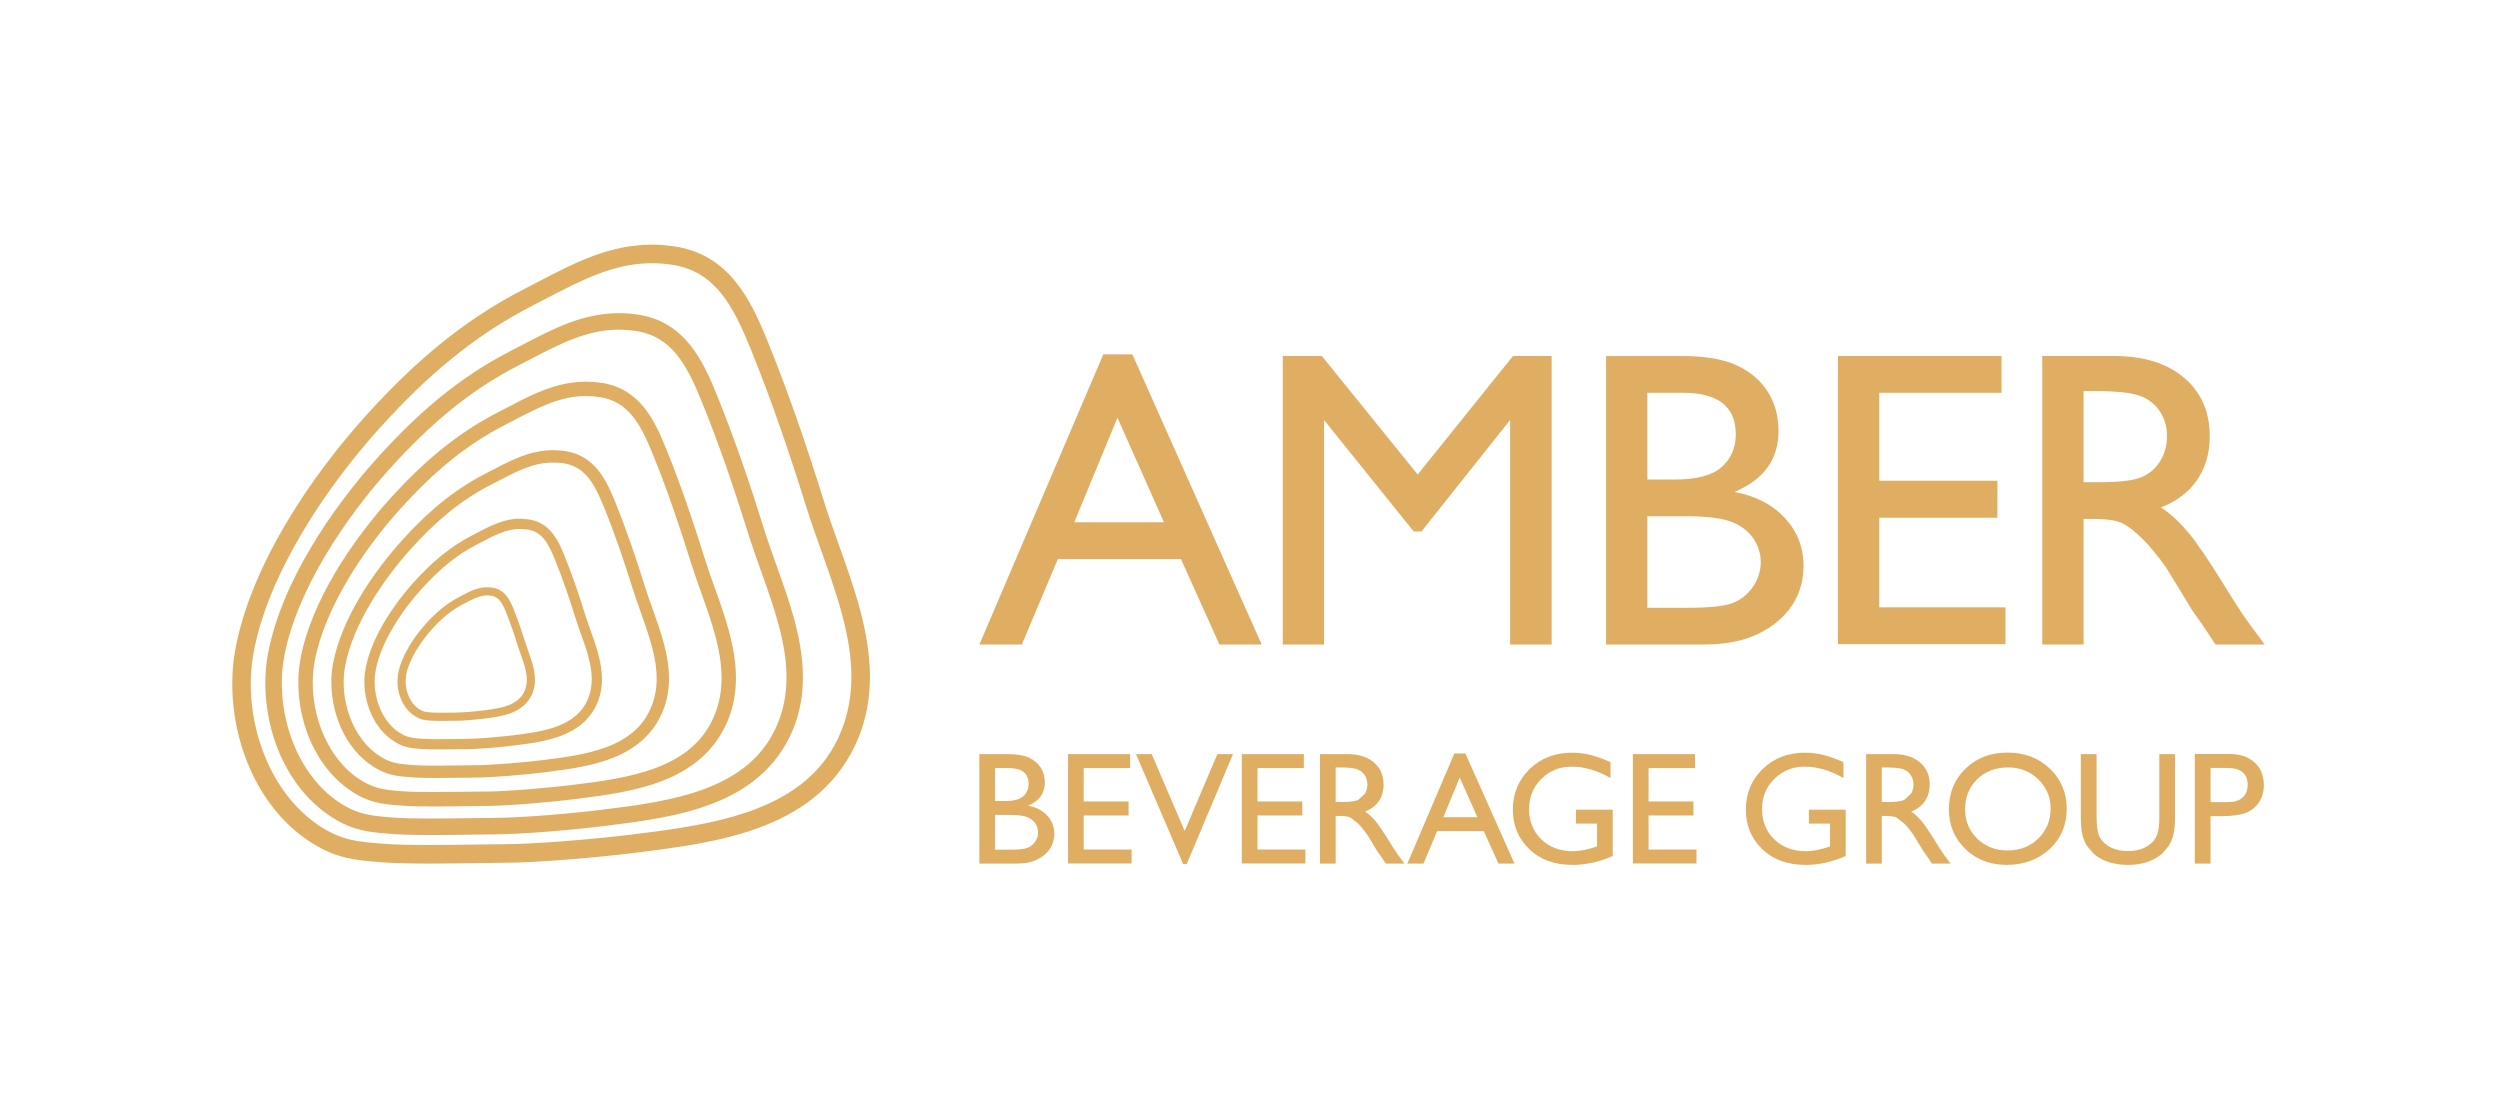 <svg width="166" height="74" viewBox="0 0 166 74" fill="none" xmlns="http://www.w3.org/2000/svg">
<path fill-rule="evenodd" clip-rule="evenodd" d="M34.829 19.181C30.674 21.308 27.431 24.14 24.329 27.562C20.66 31.622 16.684 37.48 15.633 43.081C15.491 43.839 15.421 44.619 15.421 45.412C15.429 49.725 17.461 54.39 21.498 56.419C22.19 56.764 22.867 56.95 23.533 57.062C23.891 57.123 24.246 57.162 24.599 57.194C24.801 57.212 25.002 57.227 25.203 57.243L25.455 57.263C26.237 57.323 27.368 57.342 28.549 57.342C29.714 57.342 30.924 57.324 31.865 57.309H31.886C32.434 57.3 32.887 57.293 33.181 57.292H33.281L33.322 57.291C35.736 57.291 39.846 56.915 42.037 56.644L42.367 56.602C47.739 55.924 54.464 55.076 56.984 49.034C57.542 47.681 57.765 46.301 57.765 44.937C57.758 41.924 56.699 38.969 55.707 36.198L55.704 36.189C55.355 35.213 55.013 34.26 54.728 33.335C53.608 29.747 52.403 26.192 50.982 22.69C49.83 19.831 48.377 16.878 44.743 16.353C44.503 16.318 44.266 16.291 44.03 16.273C43.781 16.254 43.535 16.244 43.293 16.244C40.455 16.251 38.155 17.45 35.783 18.686L35.73 18.714C35.432 18.87 35.131 19.027 34.829 19.181ZM25.55 56.032L25.411 56.022C24.631 55.962 23.93 55.909 23.256 55.75C23.181 55.732 23.105 55.713 23.03 55.692C22.951 55.67 22.872 55.647 22.793 55.621C22.543 55.541 22.295 55.441 22.047 55.317C18.568 53.596 16.648 49.361 16.652 45.412C16.652 45.23 16.656 45.047 16.665 44.867C16.673 44.701 16.684 44.536 16.698 44.373C16.73 44.011 16.778 43.656 16.845 43.308C17.802 38.104 21.67 32.327 25.242 28.391C28.286 25.029 31.403 22.319 35.395 20.274L36.206 19.853C38.631 18.591 40.769 17.478 43.275 17.478H43.293C43.704 17.478 44.13 17.508 44.568 17.572C47.48 17.987 48.659 20.277 49.84 23.153C51.242 26.61 52.437 30.13 53.552 33.7C53.847 34.643 54.188 35.602 54.532 36.567C55.524 39.355 56.538 42.203 56.531 44.937C56.531 46.167 56.333 47.373 55.848 48.566C53.696 53.904 47.393 54.747 41.887 55.42C39.742 55.686 35.616 56.058 33.318 56.058L33.269 56.055C32.984 56.055 32.518 56.063 31.943 56.072L31.918 56.072H31.898C30.951 56.088 29.726 56.108 28.548 56.108C27.381 56.108 26.264 56.089 25.55 56.032ZM74.199 27.739L77.289 34.678H71.332L74.199 27.739ZM75.189 23.529H73.261L65.032 42.795H67.852L70.243 37.12H78.416L80.969 42.795H83.776L75.189 23.529ZM103.028 23.64H100.463L94.134 31.507L87.772 23.64H85.175V42.796H87.916V27.89L93.876 35.295H94.381L100.271 27.89V42.796H103.028V23.64ZM111.949 34.279H109.386V40.356H112.087C113.584 40.356 114.604 40.238 115.138 40.006C115.251 39.956 115.359 39.901 115.464 39.839C115.684 39.71 115.883 39.554 116.061 39.372L116.099 39.332C116.134 39.294 116.169 39.255 116.203 39.215C116.282 39.121 116.356 39.021 116.427 38.915C116.751 38.421 116.913 37.892 116.913 37.325C116.913 36.741 116.741 36.206 116.398 35.719C116.058 35.237 115.57 34.876 114.94 34.638C114.309 34.402 113.31 34.279 111.949 34.279ZM111.744 26.082H109.386V31.841H111.208C112.672 31.841 113.712 31.564 114.329 31.004C114.945 30.447 115.256 29.726 115.256 28.835C115.256 26.998 114.085 26.082 111.744 26.082ZM113.129 42.795H106.643V23.641H111.662C113.242 23.641 114.477 23.852 115.364 24.279C116.252 24.703 116.927 25.29 117.393 26.031C117.859 26.778 118.093 27.641 118.093 28.618C118.093 30.502 117.119 31.849 115.172 32.663C116.569 32.929 117.685 33.503 118.511 34.39C119.336 35.277 119.754 36.336 119.754 37.57L119.751 37.731L119.747 37.842L119.74 37.96C119.732 38.07 119.721 38.178 119.706 38.285C119.698 38.343 119.689 38.401 119.68 38.458L119.653 38.6L119.614 38.775C119.551 39.036 119.466 39.288 119.359 39.53C119.259 39.758 119.139 39.978 118.999 40.19C118.494 40.958 117.758 41.585 116.786 42.069C115.81 42.555 114.592 42.795 113.129 42.795ZM132.901 23.64H122.041V42.769H133.162V40.327H124.785V34.377H132.628V31.922H124.785V26.081H132.901V23.64ZM139.171 25.97H138.349V32.019H139.393C140.778 32.019 141.731 31.898 142.25 31.662C142.766 31.425 143.17 31.065 143.456 30.586C143.742 30.106 143.89 29.561 143.89 28.946C143.89 28.343 143.728 27.797 143.409 27.309C143.088 26.82 142.637 26.475 142.058 26.274C141.478 26.072 140.517 25.97 139.171 25.97ZM135.606 42.795V23.64H140.405C142.342 23.64 143.881 24.12 145.02 25.081C146.157 26.041 146.728 27.339 146.728 28.973C146.728 30.089 146.448 31.053 145.89 31.867C145.331 32.682 144.533 33.291 143.491 33.691C144.104 34.095 144.699 34.642 145.286 35.339C145.871 36.032 146.694 37.244 147.755 38.971C148.421 40.058 148.957 40.877 149.361 41.426L150.373 42.795H147.11L146.275 41.536L146.109 41.301L145.576 40.545L144.728 39.149L143.811 37.653C143.242 36.864 142.725 36.239 142.253 35.773C141.781 35.309 141.355 34.973 140.976 34.768C140.886 34.719 140.78 34.676 140.66 34.638C140.568 34.61 140.468 34.584 140.358 34.562C140.112 34.513 139.822 34.482 139.488 34.468L139.37 34.463L139.134 34.459L139.063 34.459H138.349V42.795H135.606ZM66.07 54.113H67.044C67.562 54.113 67.939 54.157 68.179 54.249C68.416 54.337 68.602 54.476 68.733 54.657C68.862 54.845 68.928 55.045 68.928 55.268C68.928 55.484 68.865 55.684 68.744 55.875C68.657 56.005 68.551 56.112 68.424 56.195C68.37 56.23 68.314 56.26 68.253 56.286C68.05 56.374 67.666 56.419 67.095 56.419H66.07V54.113ZM66.07 51H66.966C67.856 51 68.298 51.346 68.298 52.045C68.298 52.381 68.182 52.656 67.945 52.869C67.713 53.078 67.318 53.188 66.762 53.188H66.07V51ZM65.029 57.344H67.491C68.048 57.344 68.511 57.254 68.878 57.07C69.249 56.885 69.528 56.647 69.719 56.356C69.911 56.065 70.005 55.732 70.005 55.363C70.005 54.895 69.851 54.49 69.533 54.153C69.22 53.817 68.799 53.599 68.266 53.501C69.006 53.19 69.377 52.679 69.377 51.961C69.377 51.592 69.289 51.263 69.11 50.982C68.934 50.698 68.677 50.477 68.341 50.315C68.003 50.155 67.534 50.075 66.935 50.075H65.029V57.344ZM70.918 50.074H75.038V50.999H71.957V53.219H74.938V54.148H71.957V56.41H75.139V57.335H70.918V50.074ZM81.872 50.074H80.835L78.663 55.181L76.476 50.074H75.43L78.562 57.375H78.798L81.872 50.074ZM82.456 50.074H86.576V50.999H83.498V53.219H86.473V54.148H83.498V56.41H86.68V57.335H82.456V50.074ZM88.69 50.959H89.003C89.513 50.959 89.876 50.997 90.098 51.075C90.318 51.151 90.49 51.279 90.611 51.465C90.733 51.653 90.794 51.857 90.794 52.087C90.794 52.319 90.74 52.526 90.63 52.711L90.172 53.118C89.975 53.21 89.614 53.254 89.087 53.254H88.69V50.959ZM87.649 50.074V57.344H88.69V54.179H88.963C89.301 54.179 89.543 54.221 89.689 54.296L90.174 54.68C90.353 54.855 90.55 55.093 90.765 55.393L91.111 55.959L91.434 56.492L91.638 56.779L91.7 56.866L92.017 57.344H93.255L92.871 56.823C92.718 56.617 92.514 56.305 92.263 55.894C91.859 55.239 91.547 54.777 91.325 54.512C91.103 54.249 90.875 54.042 90.642 53.889C90.695 53.868 90.748 53.846 90.799 53.822C90.834 53.805 90.868 53.788 90.901 53.77C90.949 53.745 90.995 53.718 91.039 53.69C91.247 53.556 91.418 53.393 91.552 53.197C91.766 52.887 91.87 52.522 91.87 52.096C91.87 51.922 91.853 51.758 91.819 51.604C91.778 51.423 91.715 51.256 91.627 51.102C91.524 50.923 91.39 50.763 91.223 50.62C91.126 50.539 91.022 50.466 90.909 50.403C90.738 50.306 90.548 50.23 90.341 50.176C90.079 50.108 89.789 50.074 89.472 50.074H87.649ZM98.1 54.264L96.926 51.63L95.838 54.264H98.1ZM96.569 50.032H97.302L100.563 57.344H99.497L98.526 55.188H95.426L94.518 57.344H93.447L96.569 50.032ZM107.084 53.764H104.643V54.688H106.044V56.204L105.945 56.236C105.365 56.427 104.866 56.522 104.451 56.522C103.594 56.522 102.893 56.261 102.348 55.737C101.804 55.214 101.531 54.537 101.531 53.711C101.531 52.923 101.804 52.261 102.348 51.718C102.631 51.437 102.947 51.229 103.298 51.094C103.622 50.97 103.975 50.907 104.356 50.907C105.211 50.907 106.07 51.159 106.938 51.661V50.6C106.377 50.362 105.91 50.201 105.544 50.112C105.176 50.025 104.786 49.98 104.377 49.98C103.254 49.98 102.319 50.339 101.573 51.062C100.825 51.783 100.454 52.688 100.454 53.775C100.454 54.806 100.814 55.671 101.532 56.373C102.254 57.077 103.215 57.429 104.417 57.429C104.758 57.429 105.099 57.4 105.44 57.342C105.985 57.25 106.533 57.084 107.084 56.844V53.764ZM108.424 50.074H112.547V50.999H109.466V53.219H112.443V54.148H109.466V56.41H112.647V57.335H108.424V50.074ZM122.553 53.764H120.113V54.688H121.514V56.204L121.414 56.236C121.307 56.272 121.201 56.304 121.099 56.333C120.652 56.459 120.26 56.522 119.921 56.522C119.062 56.522 118.361 56.261 117.817 55.737C117.272 55.214 117 54.537 117 53.711C117 52.923 117.272 52.261 117.817 51.718C118.361 51.178 119.033 50.907 119.825 50.907C120.68 50.907 121.539 51.159 122.406 51.661V50.6C121.951 50.407 121.559 50.264 121.231 50.17C121.156 50.148 121.084 50.129 121.016 50.112C120.645 50.025 120.255 49.98 119.85 49.98C118.723 49.98 117.788 50.339 117.043 51.062C116.296 51.783 115.923 52.688 115.923 53.775C115.923 54.806 116.283 55.671 117.003 56.373C117.723 57.077 118.687 57.429 119.889 57.429C120.772 57.429 121.658 57.234 122.553 56.844V53.764ZM125.264 50.959H124.951V53.254H125.348C125.874 53.254 126.235 53.21 126.43 53.118L126.888 52.711C126.959 52.595 127.007 52.469 127.032 52.335C127.048 52.256 127.055 52.173 127.055 52.087C127.055 51.857 126.994 51.653 126.872 51.465C126.796 51.35 126.702 51.257 126.589 51.185C126.52 51.14 126.442 51.104 126.357 51.075L126.286 51.052C126.253 51.043 126.219 51.035 126.181 51.027L126.112 51.014C125.898 50.977 125.616 50.959 125.264 50.959ZM123.911 57.344V50.074H125.73C126.468 50.074 127.053 50.256 127.482 50.62C127.916 50.987 128.132 51.477 128.132 52.096C128.132 52.522 128.026 52.887 127.813 53.197C127.602 53.505 127.298 53.735 126.902 53.889C127.137 54.042 127.362 54.249 127.587 54.512C127.809 54.777 128.12 55.239 128.524 55.894L128.714 56.199C128.773 56.294 128.83 56.382 128.883 56.462L128.968 56.591C129.027 56.679 129.082 56.757 129.131 56.823L129.517 57.344H128.277L127.96 56.866L127.897 56.779L127.695 56.492L127.372 55.959L127.026 55.393C126.81 55.093 126.613 54.855 126.434 54.68L125.95 54.296C125.896 54.268 125.829 54.245 125.748 54.226C125.611 54.196 125.437 54.179 125.222 54.179H124.952V57.344H123.911ZM131.29 51.74C131.823 51.217 132.512 50.959 133.343 50.959C133.671 50.959 133.978 51.004 134.263 51.095C134.665 51.223 135.025 51.44 135.344 51.747C135.646 52.04 135.864 52.37 135.999 52.737C136.106 53.031 136.16 53.349 136.16 53.69C136.16 54.481 135.888 55.144 135.344 55.675C135.097 55.916 134.822 56.102 134.521 56.233C134.157 56.391 133.754 56.471 133.311 56.471C132.505 56.471 131.83 56.209 131.29 55.688C130.753 55.169 130.483 54.516 130.483 53.733C130.483 52.922 130.753 52.262 131.29 51.74ZM136.11 51.036C135.359 50.324 134.425 49.971 133.302 49.971C132.178 49.971 131.245 50.324 130.512 51.036C129.774 51.747 129.406 52.646 129.406 53.734C129.406 54.792 129.772 55.671 130.505 56.373C130.931 56.786 131.421 57.077 131.976 57.247C132.367 57.367 132.791 57.427 133.246 57.427C134.392 57.427 135.344 57.079 136.101 56.373C136.853 55.671 137.231 54.784 137.231 53.712C137.231 52.639 136.857 51.747 136.11 51.036ZM143.379 50.074H144.423V54.201C144.423 54.758 144.384 55.182 144.302 55.467C144.221 55.75 144.12 55.988 143.999 56.176L143.562 56.685C142.984 57.181 142.23 57.429 141.299 57.429C140.354 57.429 139.595 57.182 139.02 56.689L138.582 56.176C138.538 56.109 138.498 56.036 138.46 55.958C138.392 55.816 138.333 55.657 138.284 55.482C138.205 55.206 138.167 54.777 138.167 54.191V50.074H139.213V54.201C139.213 54.886 139.291 55.361 139.445 55.628C139.603 55.894 139.842 56.107 140.16 56.27C140.479 56.431 140.855 56.512 141.291 56.512C141.907 56.512 142.412 56.352 142.799 56.029C142.877 55.963 142.946 55.892 143.008 55.817C143.108 55.695 143.187 55.561 143.24 55.415C143.331 55.178 143.379 54.773 143.379 54.201V50.074ZM146.779 50.99H147.859C148.781 50.99 149.243 51.361 149.243 52.106C149.243 52.481 149.128 52.767 148.898 52.966C148.672 53.166 148.345 53.261 147.922 53.261H146.779V50.99ZM145.734 50.065V57.342H146.779V54.19H147.552C148.239 54.19 148.767 54.115 149.134 53.97C149.503 53.82 149.793 53.587 150.004 53.26C150.108 53.1 150.187 52.928 150.238 52.744C150.293 52.554 150.32 52.351 150.32 52.137C150.32 51.755 150.245 51.421 150.096 51.133C149.997 50.944 149.866 50.774 149.703 50.625C149.288 50.249 148.734 50.065 148.042 50.065H145.734ZM25.123 30.33C27.735 27.448 30.468 25.058 33.972 23.269C34.236 23.134 34.499 22.997 34.761 22.86C36.76 21.816 38.702 20.801 41.105 20.793C41.503 20.793 41.913 20.822 42.333 20.887C45.407 21.332 46.636 23.831 47.605 26.237C48.804 29.185 49.816 32.179 50.758 35.204C50.794 35.321 50.831 35.438 50.87 35.557C50.916 35.697 50.962 35.838 51.011 35.98L51.052 36.103C51.217 36.591 51.395 37.086 51.575 37.59C52.415 39.926 53.312 42.424 53.315 44.972C53.315 46.126 53.129 47.291 52.659 48.434C50.527 53.539 44.848 54.254 40.329 54.823L40.053 54.857C38.198 55.087 34.72 55.403 32.69 55.403L32.679 55.405H32.58L32.572 55.403C31.895 55.407 30.245 55.446 28.691 55.446C28.057 55.446 27.439 55.44 26.903 55.423C26.602 55.413 26.326 55.399 26.089 55.38L25.901 55.365C24.878 55.287 23.837 55.208 22.749 54.669C19.336 52.95 17.62 49.013 17.617 45.373C17.617 44.705 17.675 44.047 17.793 43.41C18.68 38.684 22.031 33.749 25.123 30.33ZM23.237 53.69C24.152 54.146 25.062 54.202 26.175 54.291C26.74 54.332 27.611 54.351 28.534 54.351C28.586 54.351 28.642 54.351 28.691 54.348C29.055 54.348 29.424 54.346 29.784 54.343C30.168 54.34 30.544 54.335 30.893 54.33L31.475 54.322L31.513 54.322C32.013 54.314 32.42 54.308 32.666 54.308H32.708C33.638 54.308 34.922 54.237 36.205 54.137C37.593 54.029 38.98 53.889 39.918 53.772C44.556 53.207 49.846 52.494 51.648 48.018C52.058 47.02 52.222 46.006 52.222 44.972C52.23 42.675 51.374 40.276 50.535 37.925C50.247 37.118 49.961 36.317 49.713 35.527C48.778 32.519 47.773 29.558 46.589 26.649C45.599 24.23 44.609 22.318 42.175 21.969C41.806 21.914 41.452 21.89 41.105 21.89H41.09C38.98 21.89 37.178 22.83 35.123 23.903L34.469 24.244C31.115 25.961 28.494 28.241 25.932 31.067C22.925 34.376 19.673 39.238 18.87 43.61C18.763 44.177 18.713 44.77 18.713 45.373C18.706 48.688 20.316 52.245 23.237 53.69ZM33.106 27.355C30.261 28.814 28.035 30.754 25.912 33.1C23.401 35.88 20.676 39.888 19.952 43.737C19.911 43.959 19.879 44.185 19.855 44.414C19.84 44.562 19.828 44.71 19.82 44.859C19.812 45.018 19.809 45.178 19.809 45.339C19.811 48.303 21.209 51.511 23.993 52.917C24.876 53.355 25.718 53.42 26.542 53.483L26.721 53.497C27.257 53.537 28.03 53.552 28.839 53.552C29.721 53.552 30.643 53.536 31.307 53.525L31.342 53.525L31.365 53.524H31.377L31.981 53.514L31.989 53.518H32.089C33.736 53.518 36.56 53.259 38.069 53.074L38.325 53.041C41.985 52.577 46.596 51.992 48.332 47.838C48.716 46.902 48.87 45.952 48.867 45.015C48.86 42.931 48.131 40.896 47.449 38.995L47.429 38.936C47.315 38.621 47.204 38.31 47.098 38.003C46.988 37.687 46.884 37.374 46.789 37.067C46.026 34.612 45.201 32.183 44.227 29.783C43.444 27.834 42.437 25.784 39.918 25.418C39.577 25.366 39.244 25.342 38.92 25.342C36.959 25.347 35.375 26.173 33.752 27.02C33.538 27.132 33.323 27.245 33.106 27.355ZM25.965 52.472L25.793 52.451C25.311 52.388 24.869 52.283 24.422 52.06C22.066 50.9 20.763 48.023 20.767 45.339C20.767 44.851 20.809 44.372 20.895 43.913C21.546 40.371 24.184 36.428 26.622 33.744C28.702 31.449 30.827 29.602 33.546 28.208L34.08 27.93C35.747 27.059 37.204 26.297 38.907 26.297H38.921C39.197 26.297 39.484 26.319 39.784 26.364C41.744 26.641 42.535 28.18 43.341 30.146C43.835 31.363 44.292 32.593 44.723 33.832C44.929 34.424 45.129 35.019 45.323 35.616C45.512 36.192 45.696 36.771 45.877 37.351C46.019 37.801 46.175 38.256 46.336 38.714L46.546 39.303C47.226 41.211 47.918 43.156 47.912 45.015C47.912 45.851 47.777 46.669 47.448 47.474C45.998 51.085 41.718 51.666 37.95 52.126C36.493 52.306 33.682 52.557 32.113 52.564L32.063 52.557C31.543 52.557 30.145 52.591 28.839 52.591C28.041 52.591 27.277 52.581 26.795 52.544C26.585 52.528 26.384 52.513 26.19 52.495L25.965 52.472ZM26.703 35.869C28.339 34.065 30.053 32.567 32.245 31.443C32.413 31.357 32.58 31.27 32.746 31.184C33.991 30.534 35.213 29.896 36.731 29.892C36.873 29.892 37.018 29.898 37.165 29.91C37.277 29.919 37.392 29.932 37.507 29.948C39.464 30.233 40.248 31.831 40.85 33.333C41.601 35.175 42.23 37.045 42.82 38.933C42.969 39.413 43.147 39.909 43.329 40.418C43.853 41.877 44.416 43.444 44.422 45.053C44.422 45.306 44.407 45.562 44.376 45.817C44.351 46.025 44.313 46.232 44.264 46.44C44.199 46.707 44.114 46.974 44.006 47.237C42.658 50.453 39.107 50.905 36.298 51.263L36.082 51.291C34.919 51.431 32.748 51.633 31.479 51.633C31.348 51.633 31.132 51.636 30.863 51.64H30.846C30.338 51.648 29.646 51.658 28.984 51.658C28.363 51.658 27.77 51.648 27.352 51.614C26.679 51.563 25.977 51.531 25.242 51.164C23.081 50.074 22.006 47.593 22 45.304C22 44.882 22.039 44.466 22.113 44.064C22.672 41.091 24.773 38.011 26.703 35.869ZM25.607 50.429C26.165 50.709 26.724 50.745 27.418 50.801C27.783 50.828 28.374 50.839 28.985 50.839C29.57 50.839 30.178 50.829 30.663 50.822L30.707 50.821L30.751 50.82C31.064 50.815 31.318 50.811 31.472 50.811C32.676 50.811 34.855 50.616 35.98 50.477C38.881 50.126 42.15 49.675 43.246 46.93C43.362 46.647 43.447 46.362 43.505 46.074C43.571 45.738 43.602 45.398 43.602 45.053C43.606 43.63 43.073 42.135 42.548 40.664C42.37 40.164 42.193 39.667 42.038 39.177C41.456 37.302 40.83 35.455 40.091 33.642C39.471 32.128 38.869 30.972 37.388 30.758C37.162 30.727 36.942 30.714 36.731 30.714C35.431 30.708 34.312 31.292 33.023 31.966L32.619 32.176C30.535 33.243 28.907 34.657 27.311 36.419C25.439 38.479 23.417 41.506 22.92 44.214C22.855 44.565 22.819 44.929 22.819 45.303C22.815 47.354 23.818 49.546 25.607 50.429ZM31.385 35.534C29.843 36.322 28.642 37.373 27.494 38.638C26.141 40.14 24.669 42.295 24.274 44.395C24.222 44.675 24.193 44.971 24.193 45.267C24.197 46.886 24.956 48.638 26.49 49.413C26.985 49.659 27.452 49.694 27.896 49.727L27.984 49.734C28.105 49.742 28.245 49.748 28.399 49.752C28.623 49.759 28.875 49.762 29.134 49.762C29.577 49.762 30.043 49.756 30.393 49.751C30.602 49.748 30.77 49.746 30.866 49.746H30.876C31.769 49.746 33.284 49.606 34.098 49.506L34.26 49.485C36.218 49.236 38.721 48.917 39.677 46.641C39.892 46.127 39.972 45.605 39.972 45.092C39.967 43.953 39.571 42.852 39.205 41.833C39.117 41.588 39.03 41.347 38.952 41.113C38.917 41.008 38.883 40.905 38.852 40.802C38.638 40.114 38.415 39.431 38.178 38.752C37.958 38.125 37.726 37.502 37.474 36.882C37.055 35.833 36.493 34.689 35.093 34.485L34.544 34.441C34.196 34.441 33.871 34.489 33.56 34.569C32.912 34.735 32.328 35.041 31.74 35.349L31.385 35.534ZM28.003 49.053C27.534 49.017 27.163 48.989 26.795 48.805C25.568 48.2 24.876 46.684 24.877 45.268C24.877 45.112 24.885 44.956 24.901 44.803C24.912 44.706 24.927 44.611 24.944 44.518C25.286 42.642 26.696 40.529 28.001 39.097C29.114 37.869 30.246 36.882 31.695 36.14C32.724 35.609 33.56 35.119 34.544 35.124L34.995 35.158C35.999 35.299 36.409 36.081 36.842 37.138C37.355 38.402 37.791 39.694 38.202 41.002C38.312 41.349 38.435 41.7 38.56 42.051C38.926 43.078 39.295 44.115 39.291 45.092C39.291 45.289 39.276 45.484 39.245 45.676C39.225 45.806 39.196 45.935 39.159 46.063C39.129 46.17 39.092 46.277 39.048 46.383C38.296 48.268 36.044 48.586 34.012 48.83C33.568 48.884 32.888 48.952 32.23 49C31.727 49.037 31.236 49.063 30.876 49.063H30.866C30.763 49.063 30.592 49.065 30.381 49.069L30.096 49.073C29.8 49.077 29.462 49.081 29.134 49.081C28.706 49.081 28.291 49.075 28.038 49.056L28.003 49.053ZM28.286 41.405C28.941 40.685 29.635 40.077 30.523 39.622C31.082 39.331 31.633 38.996 32.356 38.993L32.681 39.016C33.525 39.14 33.858 39.835 34.098 40.431C34.395 41.166 34.647 41.914 34.886 42.667C35.105 43.393 35.52 44.233 35.523 45.133C35.524 45.433 35.476 45.74 35.352 46.042C34.766 47.429 33.233 47.576 32.112 47.722C31.648 47.779 30.779 47.861 30.266 47.861L29.993 47.862C29.794 47.864 29.53 47.866 29.277 47.866C29.029 47.866 28.791 47.864 28.616 47.851C28.457 47.839 28.288 47.83 28.11 47.791C27.989 47.764 27.864 47.724 27.735 47.659C26.828 47.201 26.39 46.176 26.389 45.234L26.436 44.721C26.665 43.504 27.513 42.269 28.286 41.405ZM28.624 47.307L28.66 47.31C28.8 47.32 29.033 47.324 29.277 47.324C29.679 47.324 30.106 47.314 30.266 47.314C30.73 47.314 31.602 47.236 32.047 47.178C33.206 47.043 34.445 46.859 34.851 45.836C34.942 45.607 34.98 45.373 34.98 45.133C34.985 44.409 34.611 43.606 34.363 42.829C34.134 42.084 33.884 41.35 33.593 40.633C33.344 40.03 33.129 39.631 32.602 39.555L32.356 39.533C32.132 39.533 31.92 39.581 31.705 39.658C31.41 39.765 31.111 39.928 30.77 40.104C29.956 40.526 29.317 41.074 28.689 41.769C27.955 42.579 27.158 43.778 26.969 44.819L26.933 45.234C26.929 46.016 27.315 46.85 27.98 47.173C28.17 47.271 28.362 47.286 28.624 47.307Z" fill="#E0AE63"/>
</svg>
